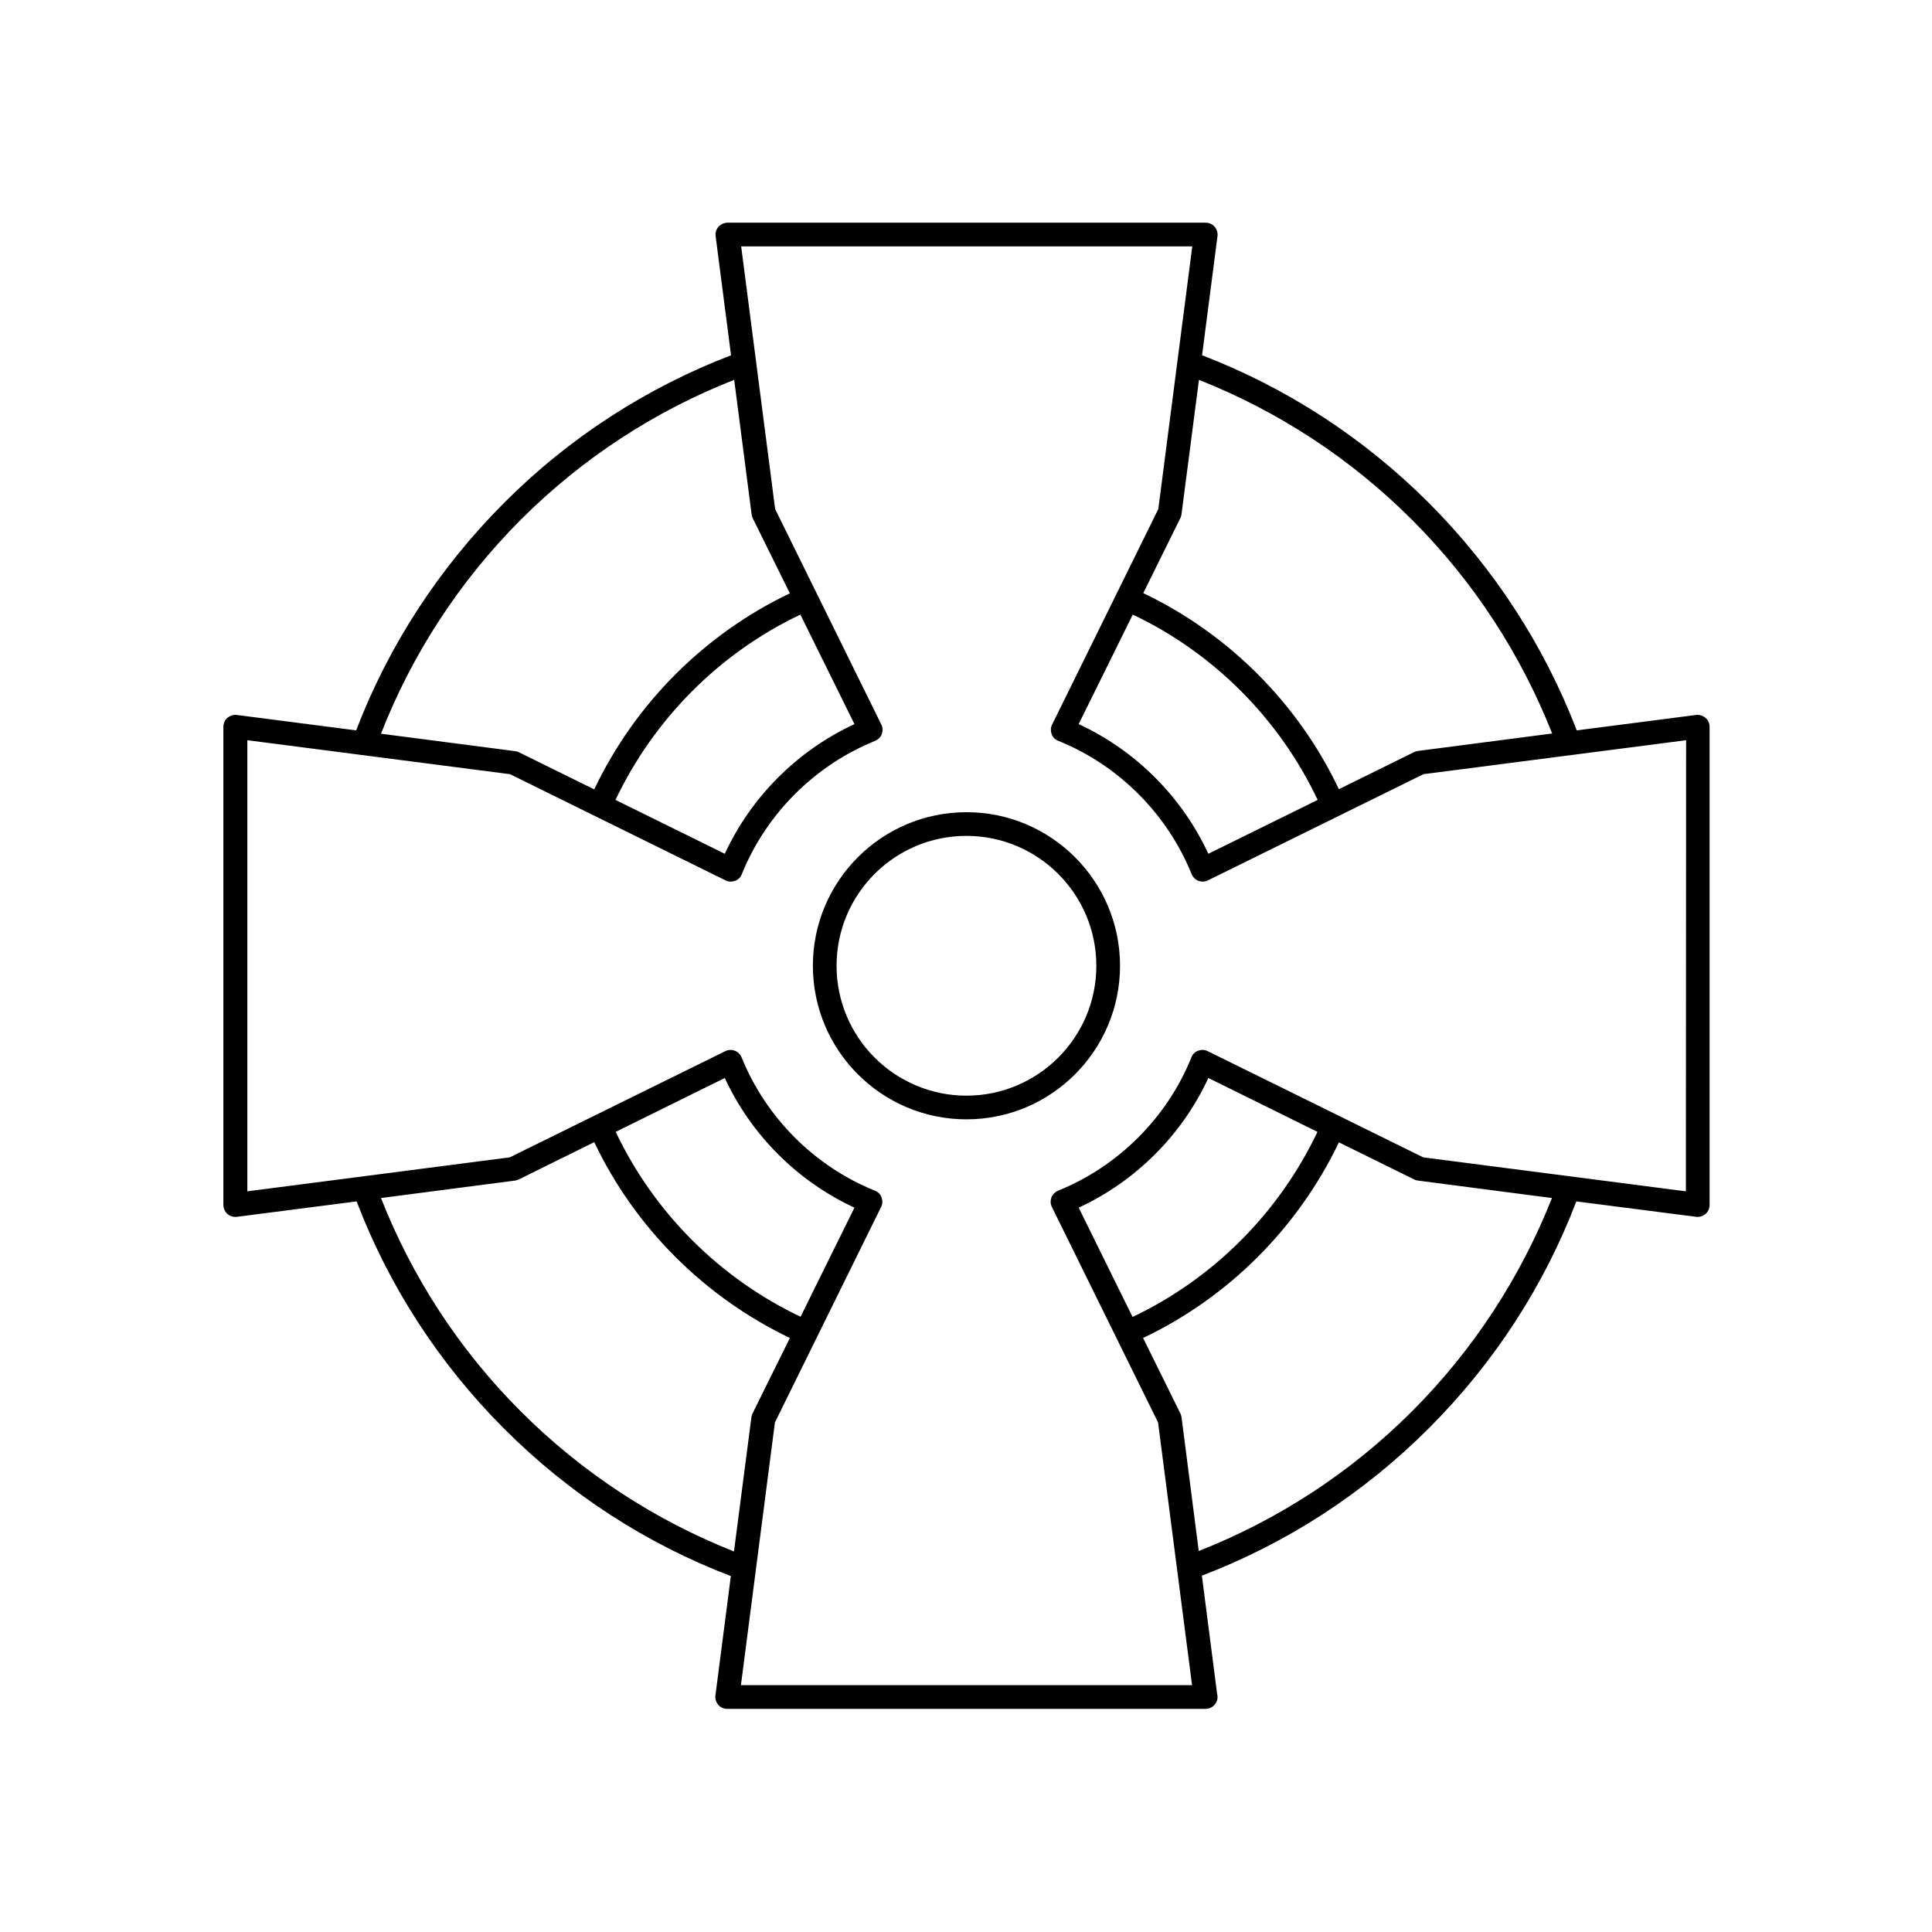 <?xml version="1.0" encoding="UTF-8"?>
<!-- Uploaded to: SVG Repo, www.svgrepo.com, Generator: SVG Repo Mixer Tools -->
<svg fill="#000000" width="800px" height="800px" version="1.1" viewBox="144 144 512 512" xmlns="http://www.w3.org/2000/svg">
 <g>
  <path d="m595.98 334.24c-0.711-0.594-1.598-0.887-2.488-0.77l-31.637 4.086c-8.59-22.336-21.801-42.832-39.16-60.25-17.359-17.359-37.797-30.57-60.133-39.16l4.086-31.578c0.117-0.887-0.176-1.777-0.77-2.488s-1.48-1.066-2.371-1.066h-126.72c-0.887 0-1.777 0.414-2.371 1.066s-0.887 1.598-0.77 2.488l4.086 31.578c-22.336 8.59-42.832 21.742-60.191 39.16-17.359 17.418-30.57 37.855-39.16 60.25l-31.629-4.086c-0.887-0.117-1.777 0.176-2.488 0.77-0.711 0.594-1.066 1.48-1.066 2.371v126.72c0 0.887 0.414 1.777 1.066 2.371 0.711 0.594 1.598 0.887 2.488 0.77l31.754-4.086c8.531 22.336 21.684 42.773 38.984 60.133 17.359 17.418 37.855 30.629 60.191 39.16l-4.086 31.637c-0.117 0.887 0.176 1.836 0.77 2.488 0.594 0.711 1.48 1.066 2.371 1.066h126.72 0.059c1.719 0 3.141-1.422 3.141-3.141 0-0.297-0.059-0.652-0.117-0.887l-4.027-31.281c22.336-8.531 42.773-21.684 60.133-39.043s30.57-37.797 39.102-60.133l31.754 4.086c0.887 0.117 1.777-0.176 2.488-0.77s1.066-1.48 1.066-2.371v-126.72c-0.008-0.949-0.363-1.777-1.074-2.371zm-77.785-52.492c16.41 16.41 28.852 35.664 37.145 56.637l-35.547 4.621c-0.355 0.059-0.652 0.117-1.008 0.297l-19.965 9.836c-10.781-22.691-29.148-41.113-51.84-51.957l9.836-19.906c0.176-0.297 0.238-0.652 0.297-1.008l4.621-35.605c20.914 8.297 40.109 20.738 56.461 37.086zm-73.996 25.121c21.445 10.191 38.805 27.609 48.996 49.113l-28.973 14.277c-6.992-15.105-19.254-27.371-34.363-34.363zm-162.21-25.121c16.352-16.352 35.605-28.852 56.578-37.086l4.621 35.664c0.059 0.355 0.117 0.652 0.297 1.008l9.836 19.906c-22.691 10.84-41.055 29.266-51.84 51.957l-19.965-9.836c-0.297-0.176-0.652-0.238-1.008-0.297l-35.547-4.621c8.234-21.027 20.676-40.281 37.027-56.695zm88.453 54.152c-15.105 6.992-27.371 19.254-34.363 34.363l-28.969-14.277c10.191-21.445 27.547-38.922 48.996-49.113zm-88.453 182.11c-16.352-16.352-28.793-35.605-37.027-56.52l35.488-4.621c0.355-0.059 0.652-0.117 1.008-0.297l20.023-9.895c10.781 22.691 29.207 41.055 51.84 51.898l-9.895 20.023c-0.176 0.297-0.238 0.652-0.297 1.008l-4.621 35.547c-20.914-8.293-40.109-20.734-56.52-37.145zm74.172-25.059c-21.445-10.191-38.805-27.547-48.996-48.996l28.91-14.277c6.992 15.105 19.254 27.371 34.363 34.363zm162.04 25.059c-16.352 16.352-35.605 28.793-56.52 37.027l-4.562-35.43c-0.059-0.355-0.117-0.652-0.297-1.008l-9.895-20.023c22.691-10.781 41.055-29.207 51.898-51.84l19.965 9.836c0.297 0.176 0.652 0.238 1.008 0.297l35.488 4.621c-8.293 20.914-20.734 40.168-37.086 56.52zm-88.336-53.969c15.105-6.992 27.371-19.254 34.363-34.363l28.91 14.277c-10.191 21.445-27.547 38.863-48.996 49.055zm160.91-4.328-69.613-9.004-57.109-28.141c-0.77-0.414-1.719-0.414-2.547-0.117-0.828 0.297-1.48 0.949-1.777 1.777-6.457 15.996-19.371 28.852-35.309 35.309-0.828 0.355-1.48 1.008-1.777 1.777-0.297 0.828-0.297 1.719 0.117 2.547l28.141 57.109 9.004 69.613h-119.55l9.004-69.613 28.141-57.109c0.414-0.77 0.414-1.719 0.117-2.547-0.297-0.828-0.949-1.48-1.777-1.777-15.996-6.457-28.852-19.371-35.309-35.309-0.355-0.828-1.008-1.48-1.777-1.777-0.828-0.297-1.719-0.297-2.547 0.117l-57.109 28.141-69.551 9.004v-119.55l69.613 9.004 57.109 28.141c0.77 0.414 1.719 0.414 2.547 0.117s1.48-0.949 1.777-1.777c6.457-15.996 19.371-28.852 35.309-35.309 0.828-0.355 1.48-1.008 1.777-1.777 0.297-0.828 0.297-1.719-0.117-2.547l-28.141-57.109-9.004-69.613h119.55l-9.004 69.613-28.141 57.109c-0.414 0.77-0.414 1.719-0.117 2.547 0.297 0.828 0.949 1.48 1.777 1.777 15.996 6.457 28.852 19.371 35.309 35.309 0.355 0.828 1.008 1.48 1.777 1.777 0.828 0.297 1.719 0.297 2.547-0.117l57.109-28.141 69.613-9.004z"/>
  <path d="m400.12 359.24c-22.453 0-40.699 18.246-40.699 40.699s18.246 40.699 40.699 40.699c22.453 0 40.699-18.246 40.699-40.699s-18.246-40.699-40.699-40.699zm0 75.121c-18.957 0-34.422-15.402-34.422-34.422 0-19.016 15.402-34.422 34.422-34.422 18.957 0 34.422 15.402 34.422 34.422s-15.465 34.422-34.422 34.422z"/>
 </g>
</svg>